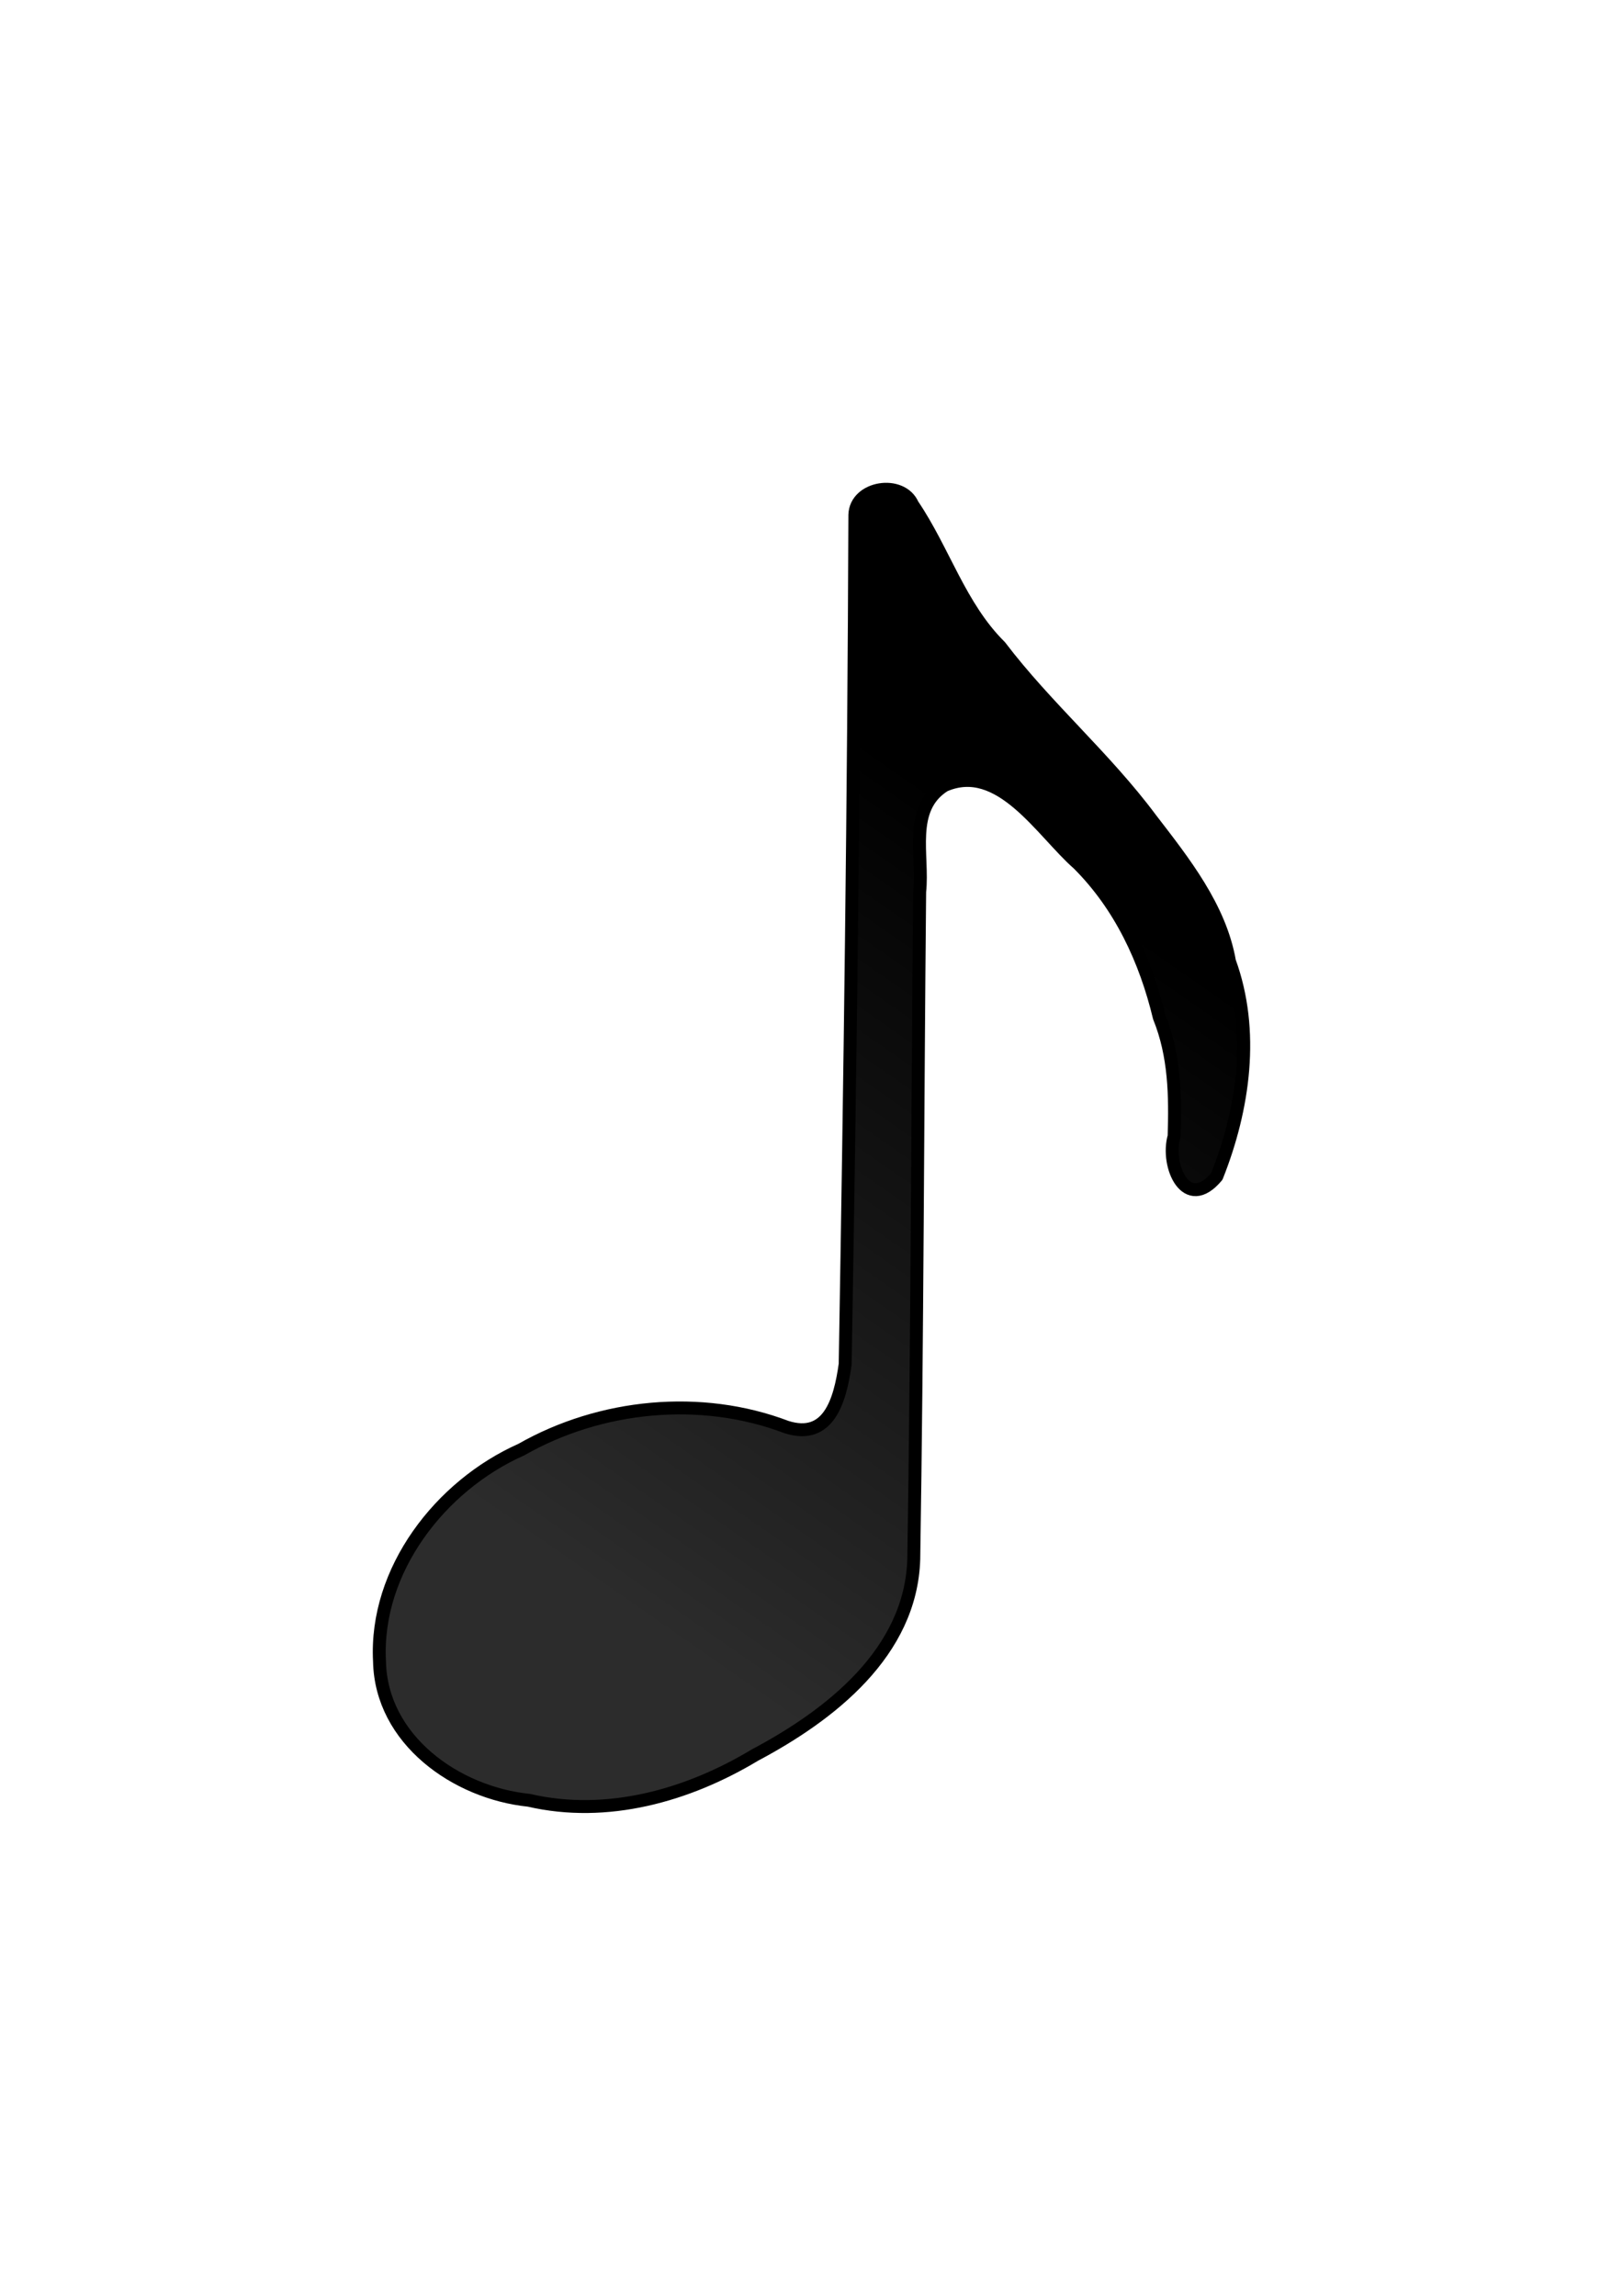 <?xml version="1.0" encoding="UTF-8" standalone="no"?>
<!-- Created with Inkscape (http://www.inkscape.org/) -->

<svg
   xmlns:dc="http://purl.org/dc/elements/1.1/"
   xmlns:cc="http://creativecommons.org/ns#"
   xmlns:rdf="http://www.w3.org/1999/02/22-rdf-syntax-ns#"
   xmlns:svg="http://www.w3.org/2000/svg"
   xmlns="http://www.w3.org/2000/svg"
   xmlns:xlink="http://www.w3.org/1999/xlink"
   version="1.1"
   width="744.094"
   height="1052.362"
   id="svg2986">
  <title
     id="title3044">eighth note</title>
  <defs
     id="defs2988">
    <linearGradient
       id="linearGradient3013">
      <stop
         id="stop3015"
         style="stop-color:#000000;stop-opacity:0.826"
         offset="0" />
      <stop
         id="stop3017"
         style="stop-color:#000000;stop-opacity:1"
         offset="1" />
    </linearGradient>
    <linearGradient
       x1="382.338"
       y1="489.14"
       x2="490.53"
       y2="333.894"
       id="linearGradient3019"
       xlink:href="#linearGradient3013"
       gradientUnits="userSpaceOnUse"
       gradientTransform="matrix(2.078,0,0,2.078,-518.084,-281.801)" />
  </defs>
  <g
     id="layer1">
    <path
       d="m 418.388,231.343 c 14.32,21.136 21.682,46.728 40.135,64.982 21.135,27.835 48.146,50.891 69.089,79.058 15.157,19.681 31.771,40.599 36.074,65.357 11.587,31.757 6.556,67.409 -5.806,98.498 -13.947,16.765 -23.482,-4.932 -19.589,-18.365 0.593,-18.535 0.323,-37.021 -6.786,-54.528 -6.305,-26.255 -17.834,-51.101 -37.136,-70.366 -16.772,-14.701 -35.813,-47.095 -61.382,-35.941 -16.885,10.637 -9.529,32.139 -11.346,48.712 -1.003,101.951 -1.071,203.944 -2.701,305.866 -1.246,42.809 -38.247,71.529 -72.88,89.908 -30.854,18.567 -67.795,28.966 -103.609,20.691 -33.304,-3.417 -67.756,-27.73 -68.454,-63.704 -2.22,-41.711 27.904,-80.552 64.988,-97.024 36.404,-20.749 82.429,-25.246 121.631,-10.331 19.156,6.055 24.483,-11.721 26.874,-28.819 2.212,-129.77 3.983,-259.544 4.435,-389.334 0.366,-12.973 21.496,-16.139 26.461,-4.66 z"
       id="path3"
       style="fill:url(#linearGradient3019);fill-opacity:1;fill-rule:evenodd;stroke:#000000;stroke-width:5.924;stroke-linecap:round;stroke-linejoin:round" />
  </g>
</svg>
